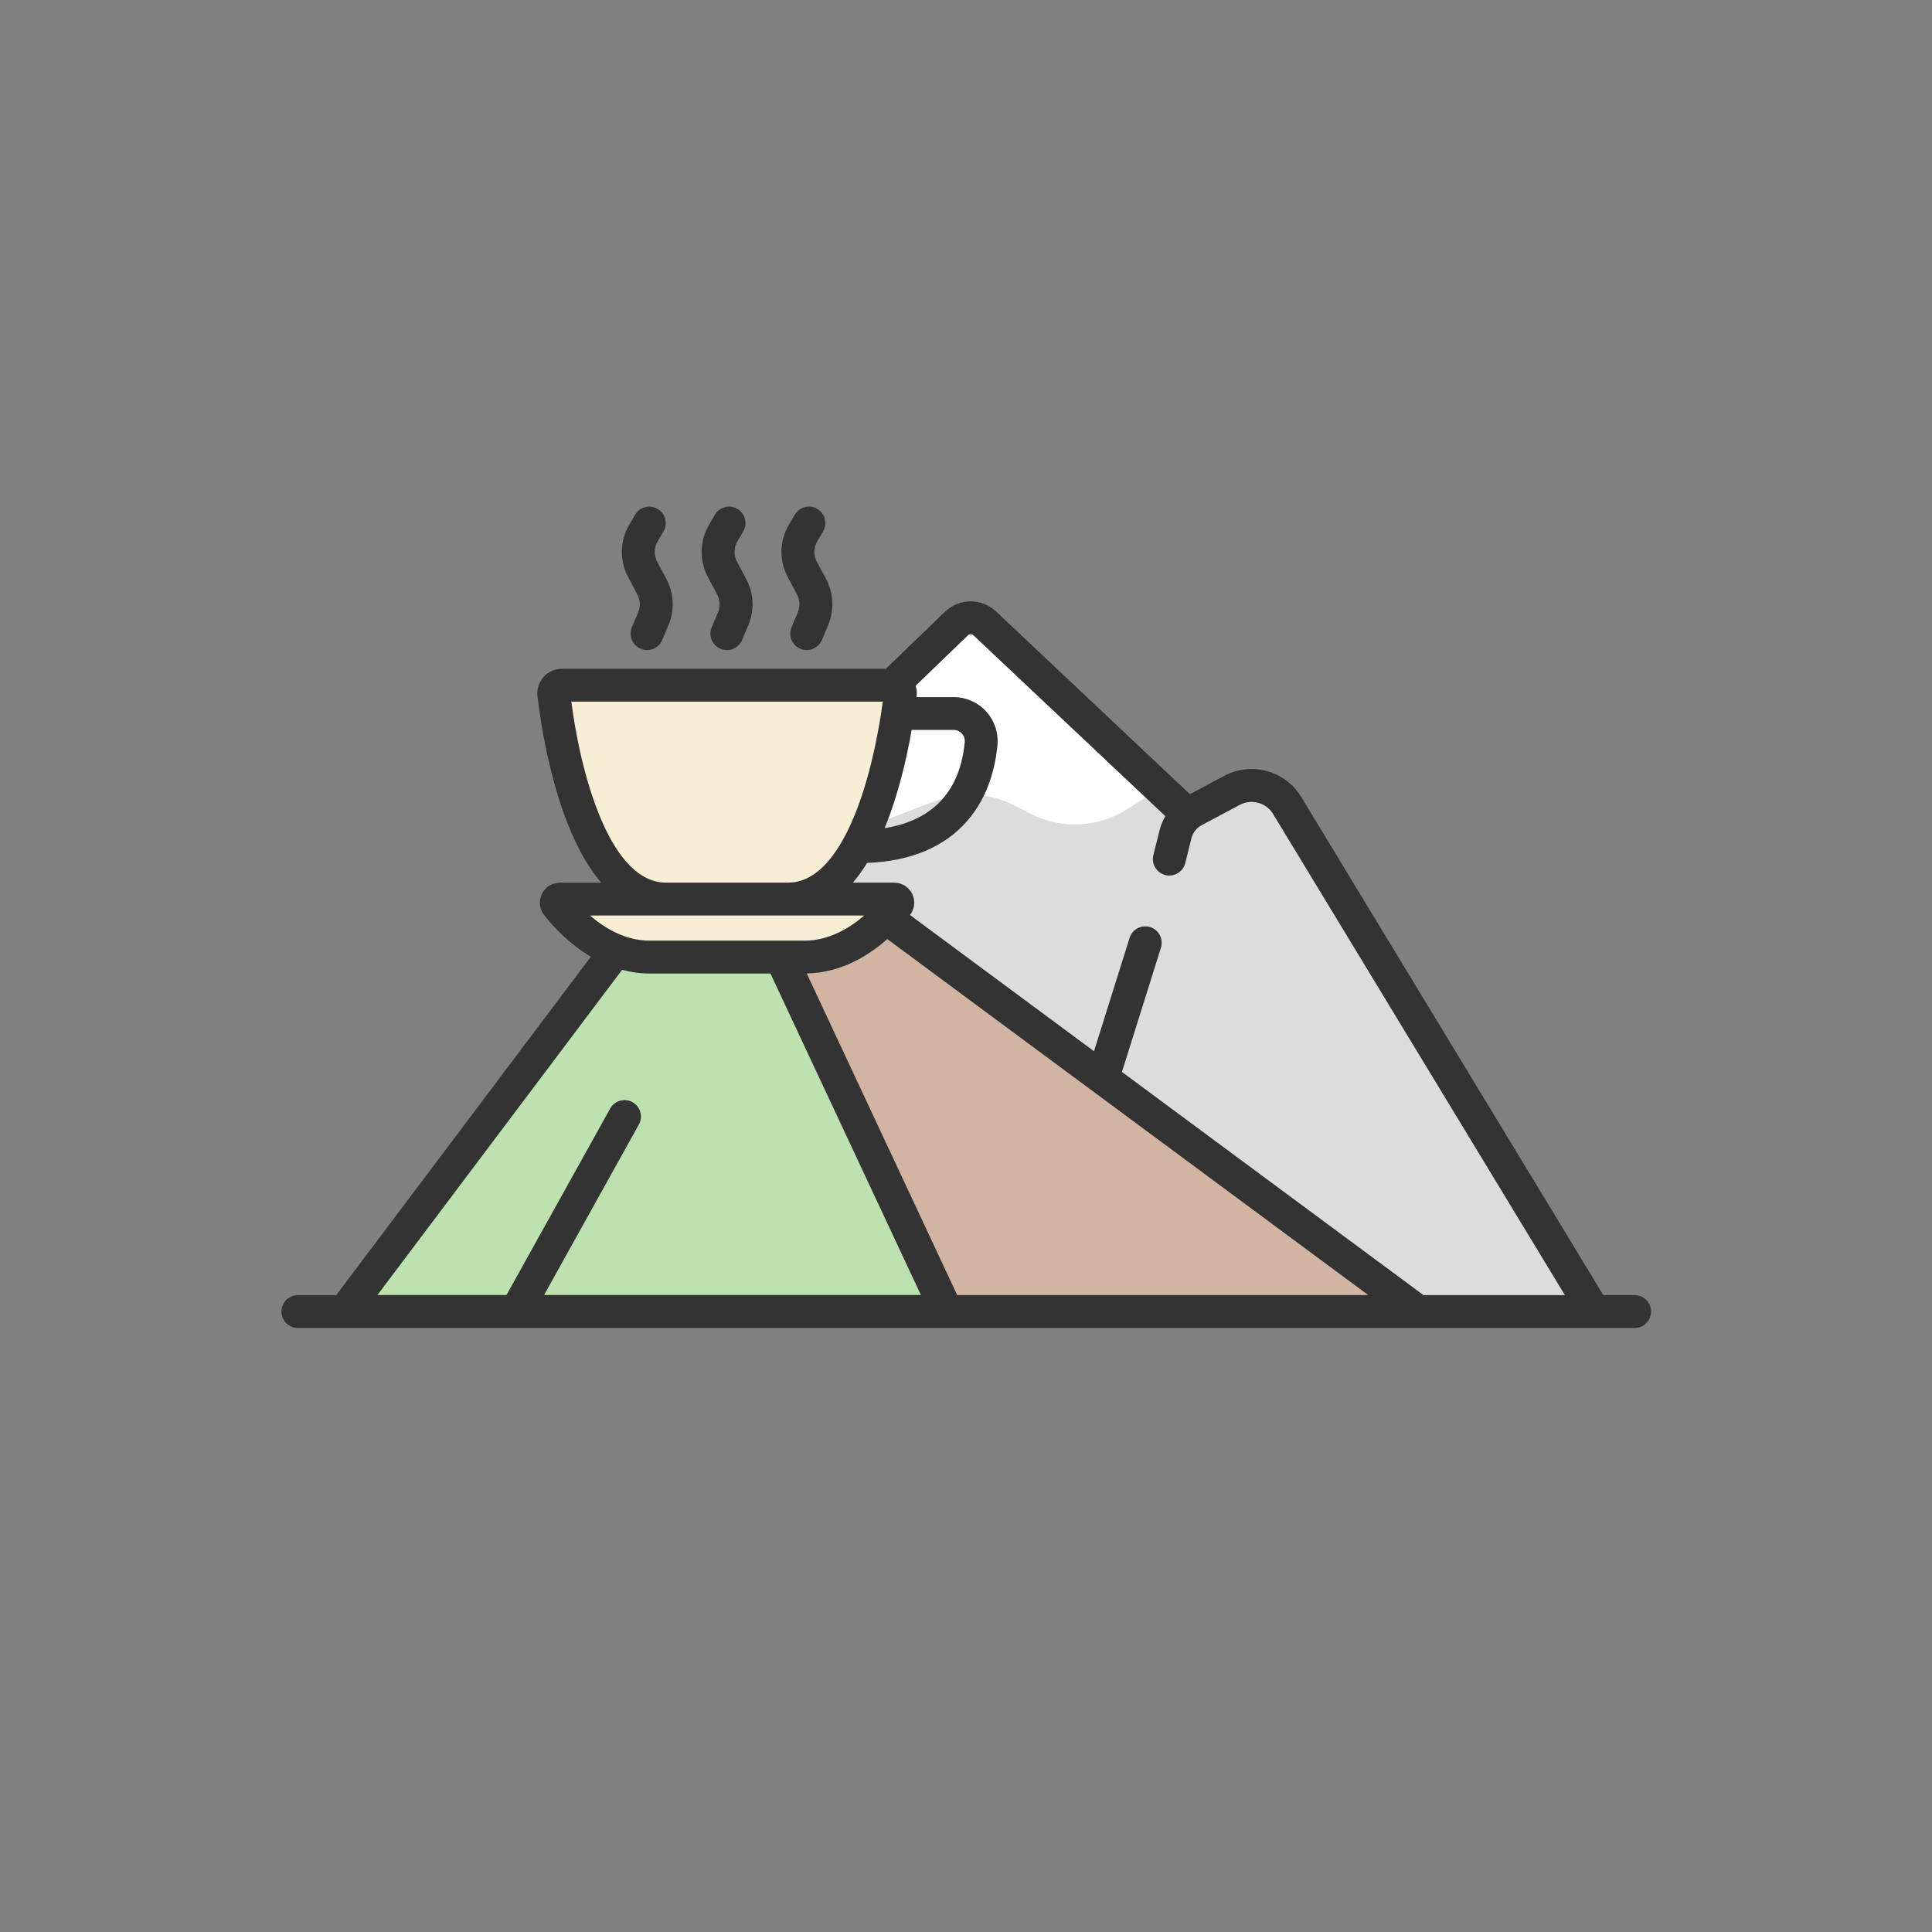 <?xml version="1.0" encoding="UTF-8"?>
<svg id="h" data-name="Bergcafe" xmlns="http://www.w3.org/2000/svg" viewBox="0 0 500 500">
  <rect x="0" y="0" width="500" height="500" fill="#808080" stroke="none"/>
  <defs>
    <style>
      .y {
        fill: #f7eed5;
      }

      .z {
        fill: #fff;
      }

      .aa {
        fill: #333;
      }

      .ab {
        fill: #bee2af;
      }

      .ac {
        fill: #d1b4a1;
      }

      .ad {
        fill: #dcdcdc;
      }
    </style>
  </defs>
  <polygon class="z" points="305.81 208.68 252.16 160.11 232.96 177.06 228.93 200.49 215.4 230.99 318.51 232.96 305.81 208.68"/>
  <polygon class="ab" points="90.84 339.41 161.62 246.77 202.09 247.69 247.08 339.41 90.84 339.41"/>
  <polygon class="ac" points="247.08 339.41 370.18 339.41 228.82 239.55 204.25 250 247.08 339.41"/>
  <path class="ad" d="m413.38,339.41l-81.32-132.14-7.06-3.95-17.22,8.47-6.49-8.47-9.59,6.1c-7.53,4.79-17.03,5.24-24.98,1.18l-4.29-2.19c-6.36-3.25-13.79-3.64-20.46-1.09l-18.32,7.01-8.25,16.65,20.67.35-7.25,8.21,137.98,101.27,46.59-1.41Z"/>
  <polygon class="y" points="232.96 177.06 143.17 177.06 152.68 214.34 164.06 231.55 144.86 232.96 161.62 246.77 211.85 246.77 228.82 239.55 232.96 232.96 211.78 232.96 223.65 214.34 232.96 177.06"/>
  <g>
    <path class="aa" d="m208.77,168.23c-.55,0-1.1-.11-1.64-.33-2.17-.91-3.19-3.4-2.28-5.56l1.62-3.87c.63-1.5.55-3.19-.21-4.63l-2.38-4.47c-2.28-4.29-2.18-9.36.27-13.55l1.52-2.6c1.19-2.03,3.79-2.71,5.82-1.52,2.03,1.19,2.71,3.79,1.53,5.82l-1.52,2.59c-.95,1.63-.99,3.6-.1,5.27l2.38,4.47c1.97,3.7,2.17,8.04.55,11.9l-1.62,3.87c-.68,1.63-2.26,2.61-3.92,2.61Z"/>
    <path class="aa" d="m188.11,168.23c-.55,0-1.1-.11-1.64-.33-2.17-.91-3.19-3.4-2.28-5.56l1.62-3.87c.63-1.5.55-3.19-.21-4.63l-2.38-4.47c-2.28-4.29-2.18-9.36.27-13.55l1.52-2.6c1.19-2.03,3.79-2.71,5.82-1.52,2.03,1.19,2.71,3.79,1.53,5.82l-1.52,2.59c-.95,1.63-.99,3.6-.1,5.27l2.38,4.47c1.97,3.7,2.17,8.04.55,11.91l-1.62,3.87c-.68,1.63-2.26,2.61-3.92,2.61Z"/>
    <path class="aa" d="m167.46,168.23c-.55,0-1.1-.11-1.64-.33-2.17-.91-3.19-3.4-2.28-5.56l1.62-3.87c.63-1.5.55-3.19-.21-4.63l-2.38-4.47c-2.28-4.29-2.18-9.36.27-13.55l1.52-2.59c1.18-2.03,3.79-2.71,5.82-1.53,2.03,1.18,2.71,3.79,1.53,5.82l-1.52,2.59c-.95,1.63-.99,3.6-.11,5.27l2.38,4.47c1.97,3.7,2.17,8.04.55,11.91l-1.62,3.87c-.68,1.63-2.26,2.61-3.92,2.61Z"/>
  </g>
  <path class="aa" d="m423.08,335.16h-8.15l-78.18-128.91c-4.13-6.81-12.88-9.21-19.91-5.46l-8.9,4.74-50.15-47.27c-3.73-3.52-9.55-3.49-13.24.07l-15.31,14.76h-83.88c-1.8,0-3.52.77-4.71,2.12-1.19,1.34-1.76,3.14-1.55,4.92,1.13,9.62,5.11,34.96,16.49,48.31h-10.68c-2,0-3.78,1.11-4.66,2.91-.87,1.79-.66,3.88.57,5.45,2.07,2.65,6.23,7.33,12.09,10.8l-65.89,87.58h-9.93c-2.35,0-4.25,1.9-4.25,4.25s1.9,4.25,4.25,4.25h56.45s.01,0,.02,0,0,0,.01,0h233.39s0,0,0,0c0,0,0,0,0,0h45.55s0,0,0,0,0,0,0,0h10.53c2.35,0,4.25-1.9,4.25-4.25s-1.9-4.25-4.25-4.25Zm-193.45-92.13l124.47,92.13h-106.38l-38.94-83.23c8.84-.17,15.97-4.58,20.85-8.9Zm20.83-78.58c.42-.41,1.08-.41,1.5,0l49.64,46.78c-.67,1.13-1.19,2.35-1.51,3.65l-1.6,6.42c-.57,2.28.82,4.59,3.09,5.16,2.29.57,4.59-.82,5.16-3.09l1.6-6.42c.36-1.46,1.33-2.7,2.66-3.4l9.85-5.25c3.05-1.63,6.84-.58,8.63,2.37l75.51,124.5h-36.6l-78.03-57.75,10.09-32.16c.7-2.24-.54-4.63-2.78-5.33-2.24-.7-4.63.54-5.33,2.78l-9.21,29.35-47.63-35.26s0,0,.01-.01c1.23-1.57,1.44-3.66.57-5.45-.88-1.79-2.66-2.91-4.66-2.91h-10.69c1.33-1.56,2.55-3.27,3.69-5.11,11.32-.45,20.04-4.11,25.94-10.92,5.51-6.35,7.27-14.12,7.78-19.51.3-3.2-.76-6.39-2.92-8.76-2.15-2.36-5.22-3.72-8.42-3.72h-9.6c.01-.09.02-.19.03-.28.11-.9.01-1.81-.26-2.66l13.5-13.01Zm-14.52,24.45h10.86c1.11,0,1.81.59,2.13.94.32.36.85,1.12.74,2.24-1.44,15.2-10.99,20.7-20.74,22.25,3.56-8.6,5.73-18.08,7.01-25.43Zm-88.08-7.31h80.61c-.82,6.04-2.69,17.03-6.37,27-3.34,9.05-9.18,19.83-18.08,19.83h-31.72c-13.5,0-21.5-24.68-24.45-46.84Zm75.8,55.34c-3.75,3.23-9.11,6.51-15.4,6.51h-40.18c-6.28,0-11.64-3.28-15.39-6.51h70.97Zm-62.68,14.07c2.22.59,4.59.94,7.1.94h31.31l38.94,83.21h-97.52l24.53-44.13c1.14-2.05.4-4.64-1.65-5.78-2.05-1.14-4.64-.4-5.78,1.65l-26.83,48.26h-33.4l63.31-84.15Z"/>
</svg>
